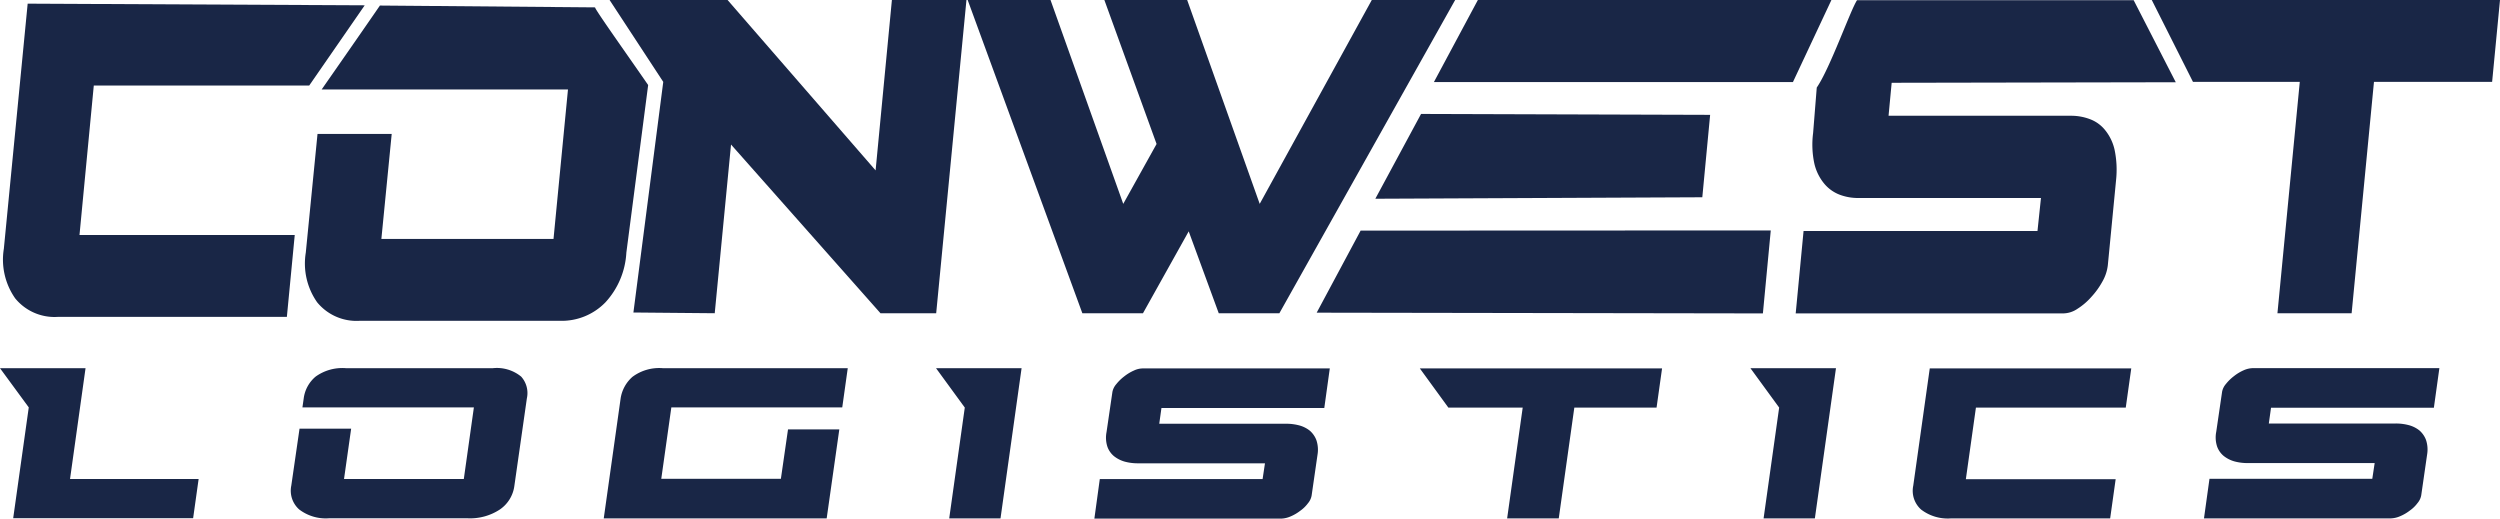 <svg xmlns="http://www.w3.org/2000/svg" width="169.504" height="35.16" viewBox="0 0 169.504 35.16">
  <defs>
    <style>
      .cls-1 {
        fill: #192646;
        fill-rule: evenodd;
      }
    </style>
  </defs>
  <g id="LOGISTICS_1_" transform="translate(-325.104 -716)">
    <g id="组_4" data-name="组 4" transform="translate(325.104 716)">
      <g id="conwest" transform="translate(89.273 0)">
        <g id="组_1" data-name="组 1">
          <path id="路径_1" data-name="路径 1" class="cls-1" d="M1036.4,737.2l30.254.05.534-5.626-27.808.012Zm10.929-21.2-2.981,5.564h24.343L1071.3,716Zm15.748,7.787-19.6-.062-3.1,5.75,22.169-.1Zm31.571-2.211-2.856-5.564h-18.754c-.447.671-1.826,4.608-2.732,5.924l-.248,3.092a6.142,6.142,0,0,0,.087,2.074,3.3,3.3,0,0,0,.671,1.354,2.536,2.536,0,0,0,1.043.745,3.511,3.511,0,0,0,1.254.224h12.395l-.236,2.235h-15.86l-.534,5.589h18.145a1.741,1.741,0,0,0,.956-.31,4.348,4.348,0,0,0,.944-.807,5.284,5.284,0,0,0,.758-1.056,2.894,2.894,0,0,0,.36-1.093l.559-5.775a6.607,6.607,0,0,0-.1-2.049,3.225,3.225,0,0,0-.646-1.341,2.386,2.386,0,0,0-1.043-.745,3.577,3.577,0,0,0-1.267-.224h-12.37l.211-2.236ZM1093.021,716l2.794,5.552h7.241l-1.515,15.686h5.03l1.515-15.686h8.011l.534-5.552Z" transform="translate(-1036.4 -716)"/>
        </g>
      </g>
      <g id="conwest_拷贝" transform="translate(0.226 0)">
        <g id="组_2" data-name="组 2">
          <path id="路径_2" data-name="路径 2" class="cls-1" d="M325.549,721.8h14.606l3.763-5.44-22.852-.112-1.615,16.617a4.572,4.572,0,0,0,.77,3.366,3.446,3.446,0,0,0,2.894,1.254H338.64l.534-5.552H324.58Zm33.993-5.3-14.593-.124c-1.366,1.987-3.949,5.688-3.949,5.688h16.7l-.981,10.134H345.048l.7-7.116h-5.03l-.795,8.048a4.572,4.572,0,0,0,.77,3.366,3.446,3.446,0,0,0,2.894,1.254h13.525a4.127,4.127,0,0,0,3.13-1.254,5.4,5.4,0,0,0,1.416-3.366l1.478-11.364C361.616,719.564,359.43,716.5,359.542,716.5Zm19.015,11.053L368.521,716h-8l3.639,5.552-2.024,15.636,5.514.05,1.105-11.439,10.134,11.439h3.776L384.717,716h-5.055ZM412.2,716l-7.6,13.823L399.682,716h-5.614l3.54,9.762-2.26,4.061L390.417,716H384.8l7.775,21.238h4.111l3.1-5.552,2.037,5.552h4.111L417.852,716Z" transform="translate(-319.416 -716)"/>
        </g>
      </g>
      <g id="LOGISTICS" transform="translate(0 24.964)">
        <g id="组_3" data-name="组 3">
          <path id="路径_3" data-name="路径 3" class="cls-1" d="M323.4,917h-5.8l1.95,2.658-1.056,7.514h12.2l.373-2.658h-8.719Zm27.609,0h-9.948a3.1,3.1,0,0,0-2.062.571,2.313,2.313,0,0,0-.807,1.478l-.087.609H349.73l-.683,4.856h-8.122l.484-3.415h-3.5l-.559,3.863a1.7,1.7,0,0,0,.534,1.615,2.972,2.972,0,0,0,2.012.6h9.427a3.658,3.658,0,0,0,2.173-.6,2.3,2.3,0,0,0,.981-1.615l.845-5.912a1.668,1.668,0,0,0-.385-1.478A2.6,2.6,0,0,0,351.009,917Zm9.476.584a2.429,2.429,0,0,0-.807,1.478l-1.143,8.122H373.65l.857-6.036h-3.478l-.484,3.353h-8.11l.683-4.844h11.588l.373-2.658H362.534A3.035,3.035,0,0,0,360.485,917.584Zm22.529,2.086-1.056,7.514h3.478L386.865,917h-5.8Zm11.463-2.509a3,3,0,0,0-.658.4,3.044,3.044,0,0,0-.534.522,1.142,1.142,0,0,0-.261.522l-.4,2.732a1.974,1.974,0,0,0,.062.994,1.462,1.462,0,0,0,.46.646,2.068,2.068,0,0,0,.72.36,3.339,3.339,0,0,0,.869.112h8.632l-.161,1.068H392.168L391.8,927.2h12.631a1.73,1.73,0,0,0,.671-.149,2.94,2.94,0,0,0,.658-.385,2.264,2.264,0,0,0,.522-.509,1.106,1.106,0,0,0,.248-.522l.4-2.77a2.043,2.043,0,0,0-.075-.981,1.591,1.591,0,0,0-.447-.646,1.964,1.964,0,0,0-.72-.36,3.431,3.431,0,0,0-.882-.112h-8.607l.149-1.068h11.041l.373-2.683H395.124A1.432,1.432,0,0,0,394.478,917.161ZM415.8,919.67h5.042l-1.056,7.514h3.5l1.056-7.514h5.576l.373-2.658H413.865Zm22.43,0-1.056,7.514h3.477L442.082,917h-5.8Zm9.091,5.3a1.7,1.7,0,0,0,.534,1.615,2.972,2.972,0,0,0,2.012.6h10.805l.373-2.658H450.888l.683-4.856H461.73l.373-2.658H448.441Zm35.3-5.291.373-2.683H470.362a1.618,1.618,0,0,0-.646.149,3,3,0,0,0-.658.4,3.047,3.047,0,0,0-.534.522,1.142,1.142,0,0,0-.261.522l-.4,2.732a1.974,1.974,0,0,0,.062.994,1.462,1.462,0,0,0,.46.646,2.066,2.066,0,0,0,.72.36,3.336,3.336,0,0,0,.869.112h8.632l-.161,1.068H467.406l-.373,2.683h12.631a1.73,1.73,0,0,0,.671-.149,2.941,2.941,0,0,0,.658-.385,2.263,2.263,0,0,0,.522-.509,1.106,1.106,0,0,0,.248-.522l.4-2.77a2.043,2.043,0,0,0-.075-.981,1.593,1.593,0,0,0-.447-.646,1.967,1.967,0,0,0-.72-.36,3.435,3.435,0,0,0-.882-.112H471.43l.149-1.068Z" transform="translate(-317.6 -917)"/>
        </g>
      </g>
    </g>
  </g>
</svg>
